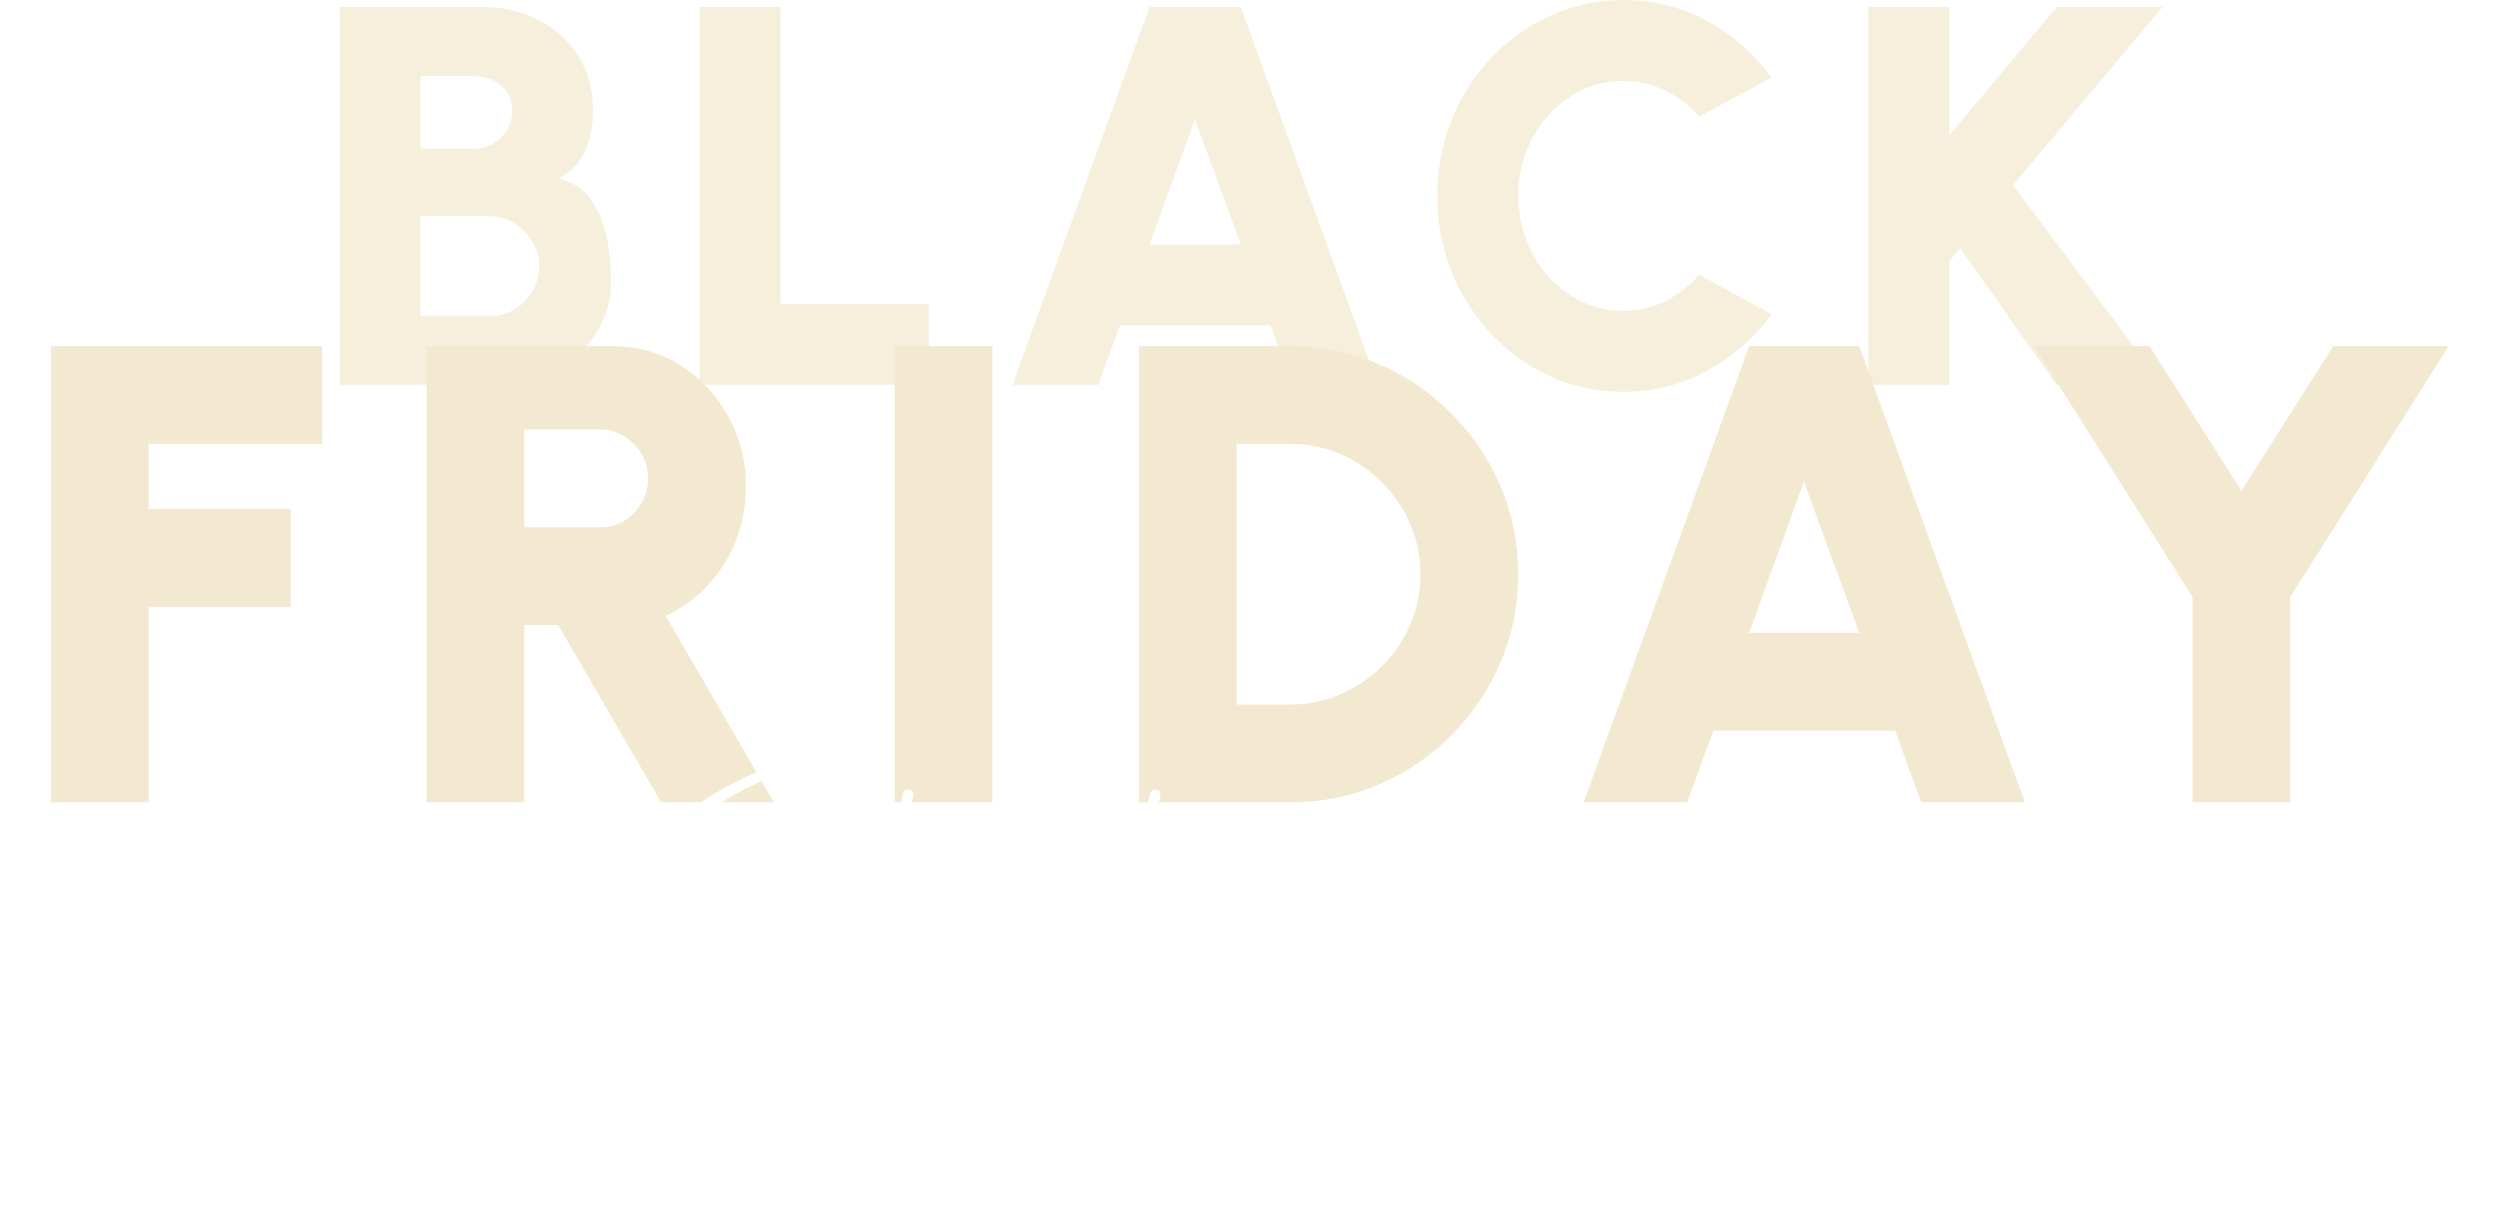 <svg width="491" height="237" viewBox="0 0 491 237" fill="none" xmlns="http://www.w3.org/2000/svg">
<path d="M66.679 75.578V1.378H94.769C98.833 1.378 102.507 2.226 105.793 3.922C109.079 5.583 111.676 7.95 113.584 11.024C115.528 14.098 116.499 17.702 116.499 21.836C116.499 23.391 116.305 25.034 115.916 26.765C115.528 28.461 114.839 30.051 113.849 31.535C112.86 33.019 111.447 34.185 109.609 35.033C111.977 35.598 113.849 36.658 115.227 38.213C116.605 39.768 117.63 41.57 118.301 43.619C119.008 45.633 119.467 47.682 119.679 49.767C119.891 51.816 119.997 53.671 119.997 55.332C119.997 59.077 118.99 62.487 116.976 65.561C114.962 68.6 112.259 71.038 108.867 72.875C105.475 74.677 101.73 75.578 97.631 75.578H66.679ZM82.579 62.116H95.935C97.773 62.116 99.433 61.692 100.917 60.844C102.437 59.961 103.638 58.759 104.521 57.24C105.44 55.721 105.899 53.989 105.899 52.046C105.899 50.421 105.44 48.884 104.521 47.435C103.638 45.951 102.437 44.75 100.917 43.831C99.433 42.912 97.773 42.453 95.935 42.453H82.579V62.116ZM82.579 29.203H92.861C94.981 29.203 96.801 28.496 98.32 27.083C99.84 25.67 100.599 23.885 100.599 21.73C100.599 19.539 99.84 17.861 98.32 16.695C96.801 15.529 94.981 14.946 92.861 14.946H82.579V29.203ZM137.397 75.578V1.378H153.297V59.678H182.447V75.578H137.397ZM225.776 1.378H243.69L270.614 75.578H253.76L249.52 63.918H219.946L215.706 75.578H198.852L225.776 1.378ZM225.776 48.018H243.69L234.68 23.426L225.776 48.018ZM318.766 76.956C313.749 76.956 309.032 75.967 304.615 73.988C300.199 71.974 296.312 69.2 292.955 65.667C289.634 62.134 287.019 58.053 285.111 53.424C283.239 48.76 282.302 43.778 282.302 38.478C282.302 33.143 283.239 28.161 285.111 23.532C287.019 18.868 289.634 14.787 292.955 11.289C296.312 7.756 300.199 5 304.615 3.021C309.032 1.007 313.749 -3.33786e-06 318.766 -3.33786e-06C324.773 -3.33786e-06 330.303 1.396 335.355 4.187C340.408 6.943 344.595 10.635 347.916 15.264L333.712 22.896C331.875 20.776 329.667 19.08 327.087 17.808C324.508 16.536 321.734 15.9 318.766 15.9C315.94 15.9 313.272 16.483 310.763 17.649C308.29 18.815 306.099 20.44 304.191 22.525C302.319 24.574 300.852 26.959 299.792 29.68C298.732 32.401 298.202 35.333 298.202 38.478C298.202 41.587 298.732 44.502 299.792 47.223C300.852 49.944 302.319 52.346 304.191 54.431C306.099 56.48 308.29 58.106 310.763 59.307C313.272 60.473 315.94 61.056 318.766 61.056C321.734 61.056 324.508 60.42 327.087 59.148C329.667 57.841 331.875 56.109 333.712 53.954L347.916 61.692C344.595 66.285 340.408 69.978 335.355 72.769C330.303 75.56 324.773 76.956 318.766 76.956ZM424.711 75.578H403.935L384.961 48.76L382.841 51.304V75.578H366.941V1.378H382.841V26.606L403.935 1.378H424.711L395.349 36.358L424.711 75.578Z" fill="#F3E9D0" fill-opacity="0.75"/>
<g filter="url(#filter0_d_10_11)">
<path d="M10 161.578V71.978H63.248V91.178H29.2V103.978H57.104V123.178H29.2V161.578H10ZM83.77 161.578V71.978H120.25C125.157 71.978 129.594 73.215 133.562 75.69C137.53 78.165 140.666 81.493 142.97 85.674C145.317 89.813 146.49 94.378 146.49 99.37C146.49 103.21 145.85 106.794 144.57 110.122C143.29 113.407 141.455 116.33 139.066 118.89C136.719 121.407 133.946 123.434 130.746 124.97L151.994 161.578H129.85L109.626 126.762H102.97V161.578H83.77ZM102.97 107.562H117.946C119.653 107.562 121.21 107.135 122.618 106.282C124.026 105.386 125.157 104.213 126.01 102.762C126.863 101.311 127.29 99.711 127.29 97.962C127.29 96.213 126.863 94.613 126.01 93.162C125.157 91.711 124.026 90.559 122.618 89.706C121.21 88.81 119.653 88.362 117.946 88.362H102.97V107.562ZM175.71 161.578V71.978H194.91V161.578H175.71ZM223.685 161.578V71.978H253.381C259.568 71.978 265.349 73.151 270.725 75.498C276.144 77.802 280.901 81.023 284.997 85.162C289.136 89.258 292.357 94.015 294.661 99.434C297.008 104.81 298.181 110.591 298.181 116.778C298.181 122.965 297.008 128.767 294.661 134.186C292.357 139.562 289.136 144.319 284.997 148.458C280.901 152.554 276.144 155.775 270.725 158.122C265.349 160.426 259.568 161.578 253.381 161.578H223.685ZM242.885 142.378H253.381C256.837 142.378 260.101 141.717 263.173 140.394C266.245 139.071 268.976 137.237 271.365 134.89C273.754 132.543 275.61 129.834 276.933 126.762C278.298 123.647 278.981 120.319 278.981 116.778C278.981 113.237 278.298 109.93 276.933 106.858C275.61 103.786 273.754 101.077 271.365 98.73C269.018 96.341 266.309 94.485 263.237 93.162C260.165 91.839 256.88 91.178 253.381 91.178H242.885V142.378ZM343.532 71.978H365.164L397.676 161.578H377.324L372.204 147.498H336.492L331.372 161.578H311.02L343.532 71.978ZM343.532 128.298H365.164L354.284 98.602L343.532 128.298ZM458.262 71.978H480.918L449.814 121.258V161.578H430.614V121.258L399.51 71.978H422.166L440.214 100.394L458.262 71.978Z" fill="#F3E9D0"/>
</g>
<g filter="url(#filter1_d_10_11)">
<path d="M169.525 189.834C169.813 189.87 170.047 190.014 170.227 190.266C170.407 190.482 170.461 190.734 170.389 191.022C170.353 191.274 170.209 191.49 169.957 191.67C164.377 195.666 159.283 199.446 154.675 203.01C155.143 204.486 155.197 206.106 154.837 207.87C154.261 210.786 153.199 213.63 151.651 216.402C150.139 219.174 148.393 221.604 146.413 223.692C144.469 225.78 142.399 227.634 140.203 229.254C138.043 230.874 135.973 232.116 133.993 232.98C132.049 233.844 130.339 234.33 128.863 234.438C128.647 234.474 128.449 234.492 128.269 234.492C126.541 234.492 125.443 233.844 124.975 232.548C124.147 230.28 126.073 226.554 130.753 221.37C135.433 216.186 142.561 209.85 152.137 202.362C151.057 200.382 148.933 198.564 145.765 196.908C142.597 195.216 137.593 192.984 130.753 190.212C128.881 189.456 127.441 188.862 126.433 188.43C123.841 187.35 122.041 185.892 121.033 184.056C120.025 182.22 119.899 180.114 120.655 177.738C121.591 174.714 123.859 171.438 127.459 167.91C131.059 164.346 134.983 161.232 139.231 158.568C143.515 155.904 147.817 153.78 152.137 152.196C156.493 150.612 159.859 150.09 162.235 150.63C162.775 150.738 163.261 150.918 163.693 151.17C164.161 151.386 164.629 151.728 165.097 152.196C165.565 152.664 165.889 153.312 166.069 154.14C166.285 154.932 166.321 155.886 166.177 157.002C166.141 157.182 166.069 157.344 165.961 157.488C165.853 157.632 165.709 157.74 165.529 157.812C165.349 157.884 165.169 157.902 164.989 157.866C164.701 157.83 164.467 157.704 164.287 157.488C164.107 157.236 164.035 156.966 164.071 156.678C164.287 155.346 164.161 154.392 163.693 153.816C163.261 153.24 162.631 152.862 161.803 152.682C160.471 152.358 158.671 152.466 156.403 153.006C154.135 153.546 151.597 154.464 148.789 155.76C146.017 157.02 143.191 158.586 140.311 160.458C135.667 163.374 131.761 166.434 128.593 169.638C125.425 172.842 123.445 175.74 122.653 178.332C121.465 182.04 122.995 184.776 127.243 186.54C128.215 186.936 129.655 187.512 131.563 188.268C133.939 189.24 135.703 189.978 136.855 190.482C138.007 190.95 139.519 191.598 141.391 192.426C143.263 193.218 144.703 193.902 145.711 194.478C146.719 195.054 147.817 195.72 149.005 196.476C150.193 197.232 151.165 197.988 151.921 198.744C152.677 199.464 153.307 200.238 153.811 201.066C158.347 197.538 163.333 193.848 168.769 189.996C169.021 189.816 169.273 189.762 169.525 189.834ZM152.839 207.438C153.055 206.358 153.073 205.35 152.893 204.414C145.225 210.426 139.141 215.718 134.641 220.29C132.013 222.99 129.997 225.384 128.593 227.472C127.189 229.596 126.631 231.054 126.919 231.846C127.063 232.278 127.657 232.458 128.701 232.386C129.925 232.278 131.419 231.828 133.183 231.036C134.983 230.244 136.891 229.092 138.907 227.58C140.959 226.068 142.903 224.34 144.739 222.396C146.611 220.488 148.285 218.202 149.761 215.538C151.237 212.91 152.263 210.21 152.839 207.438ZM213.776 170.718C213.956 170.934 214.028 171.186 213.992 171.474C213.956 171.762 213.812 171.996 213.56 172.176C213.128 172.464 212.714 172.446 212.318 172.122C210.59 171.51 198.458 171.456 175.922 171.96C173.582 181.788 171.206 192.444 168.794 203.928C165.914 217.788 164.168 227.31 163.556 232.494C163.628 232.494 163.7 232.512 163.772 232.548C164.06 232.62 164.258 232.782 164.366 233.034C164.474 233.322 164.474 233.592 164.366 233.844C164.186 234.42 164.042 234.834 163.934 235.086C163.79 235.374 163.592 235.644 163.34 235.896C163.088 236.184 162.818 236.328 162.53 236.328C162.422 236.328 162.296 236.31 162.152 236.274C161.684 236.13 161.414 235.752 161.342 235.14C161.234 234.528 161.27 233.7 161.45 232.656C161.594 231.144 161.918 228.966 162.422 226.122C163.322 220.722 164.672 213.702 166.472 205.062C168.884 193.398 171.314 182.382 173.762 172.014C171.314 172.05 168.272 172.122 164.636 172.23C158.876 172.374 155.492 172.446 154.484 172.446C154.196 172.446 153.962 172.356 153.782 172.176C153.566 171.96 153.458 171.708 153.458 171.42C153.458 171.24 153.512 171.078 153.62 170.934C153.692 170.754 153.818 170.628 153.998 170.556C154.142 170.448 154.304 170.394 154.484 170.394C155.492 170.394 158.858 170.304 164.582 170.124C168.146 170.052 171.386 169.98 174.302 169.908C175.454 165.156 176.48 161.124 177.38 157.812C177.452 157.524 177.614 157.308 177.866 157.164C178.118 157.02 178.37 156.984 178.622 157.056C178.91 157.128 179.126 157.29 179.27 157.542C179.414 157.794 179.45 158.064 179.378 158.352C178.514 161.556 177.524 165.39 176.408 169.854C187.208 169.566 195.362 169.458 200.87 169.53C206.378 169.602 209.834 169.728 211.238 169.908C212.678 170.052 213.524 170.322 213.776 170.718ZM197.188 190.536C197.476 190.428 197.746 190.446 197.998 190.59C198.25 190.698 198.412 190.896 198.484 191.184C198.592 191.436 198.592 191.688 198.484 191.94C194.632 199.896 191.194 203.874 188.17 203.874C187.99 203.874 187.792 203.856 187.576 203.82C185.164 203.352 183.67 200.112 183.094 194.1C181.33 196.476 179.764 198.42 178.396 199.932C177.172 201.228 176.128 201.678 175.264 201.282C174.4 200.958 173.986 200.022 174.022 198.474C174.022 197.178 174.31 195.63 174.886 193.83C175.462 192.03 176.308 190.284 177.424 188.592C178.54 186.9 179.746 185.838 181.042 185.406C182.95 184.722 184.714 185.352 186.334 187.296C186.514 187.512 186.586 187.764 186.55 188.052C186.55 188.34 186.442 188.574 186.226 188.754C186.01 188.934 185.758 189.024 185.47 189.024C185.182 188.988 184.948 188.862 184.768 188.646C183.508 187.134 182.23 186.846 180.934 187.782C179.458 188.826 178.216 190.716 177.208 193.452C176.236 196.152 175.858 198.078 176.074 199.23C176.29 199.05 176.542 198.816 176.83 198.528C178.27 196.98 180.034 194.766 182.122 191.886C182.59 191.238 182.914 190.788 183.094 190.536C183.382 190.176 183.76 190.068 184.228 190.212C184.696 190.32 184.948 190.626 184.984 191.13C185.056 192.894 185.2 194.46 185.416 195.828C185.632 197.196 185.848 198.24 186.064 198.96C186.28 199.644 186.532 200.22 186.82 200.688C187.108 201.156 187.324 201.462 187.468 201.606C187.648 201.714 187.828 201.768 188.008 201.768C188.512 201.876 189.142 201.642 189.898 201.066C190.69 200.454 191.68 199.302 192.868 197.61C194.092 195.882 195.334 193.704 196.594 191.076C196.738 190.788 196.936 190.608 197.188 190.536ZM218.36 190.32C218.648 190.212 218.918 190.23 219.17 190.374C219.422 190.482 219.602 190.68 219.71 190.968C219.818 191.22 219.8 191.472 219.656 191.724C218.684 193.812 217.586 195.954 216.362 198.15C215.138 200.346 213.788 202.56 212.312 204.792C210.872 207.06 209.432 208.896 207.992 210.3C206.552 211.74 205.328 212.46 204.32 212.46C204.068 212.46 203.834 212.406 203.618 212.298C202.142 211.722 201.674 209.49 202.214 205.602C202.718 201.966 204.05 196.818 206.21 190.158C206.174 190.158 206.138 190.176 206.102 190.212C206.102 190.212 206.084 190.212 206.048 190.212C205.256 190.752 204.59 191.166 204.05 191.454C203.546 191.742 202.844 192.066 201.944 192.426C201.08 192.786 200.252 192.948 199.46 192.912C198.668 192.876 197.93 192.624 197.246 192.156C195.878 191.184 195.176 189.834 195.14 188.106C195.104 186.378 195.752 184.488 197.084 182.436C197.912 181.14 198.902 180.006 200.054 179.034C201.242 178.062 202.25 177.846 203.078 178.386C203.582 178.674 203.87 179.142 203.942 179.79C204.05 180.438 203.744 181.698 203.024 183.57C202.304 185.406 201.098 187.818 199.406 190.806C200.522 190.95 202.358 190.176 204.914 188.484C205.382 188.16 205.724 187.944 205.94 187.836C206.192 187.692 206.462 187.548 206.75 187.404C207.074 187.26 207.344 187.206 207.56 187.242C207.776 187.278 207.992 187.368 208.208 187.512C208.748 187.944 208.838 188.7 208.478 189.78C204.878 200.94 203.456 207.708 204.212 210.084C204.284 210.228 204.338 210.336 204.374 210.408C204.662 210.444 205.094 210.21 205.67 209.706C206.282 209.202 207.02 208.41 207.884 207.33C208.784 206.25 209.738 204.954 210.746 203.442C211.79 201.93 212.924 200.076 214.148 197.88C215.408 195.684 216.614 193.344 217.766 190.86C217.91 190.572 218.108 190.392 218.36 190.32ZM197.408 186.648C197.084 187.908 197.156 188.916 197.624 189.672C200.252 185.1 201.656 182.004 201.836 180.384C201.404 180.636 200.9 181.05 200.324 181.626C199.784 182.202 199.208 182.958 198.596 183.894C198.02 184.794 197.624 185.712 197.408 186.648ZM262.292 170.718C262.472 170.934 262.544 171.186 262.508 171.474C262.472 171.762 262.328 171.996 262.076 172.176C261.644 172.464 261.23 172.446 260.834 172.122C259.106 171.51 246.974 171.456 224.438 171.96C222.098 181.788 219.722 192.444 217.31 203.928C214.43 217.788 212.684 227.31 212.072 232.494C212.144 232.494 212.216 232.512 212.288 232.548C212.576 232.62 212.774 232.782 212.882 233.034C212.99 233.322 212.99 233.592 212.882 233.844C212.702 234.42 212.558 234.834 212.45 235.086C212.306 235.374 212.108 235.644 211.856 235.896C211.604 236.184 211.334 236.328 211.046 236.328C210.938 236.328 210.812 236.31 210.668 236.274C210.2 236.13 209.93 235.752 209.858 235.14C209.75 234.528 209.786 233.7 209.966 232.656C210.11 231.144 210.434 228.966 210.938 226.122C211.838 220.722 213.188 213.702 214.988 205.062C217.4 193.398 219.83 182.382 222.278 172.014C219.83 172.05 216.788 172.122 213.152 172.23C207.392 172.374 204.008 172.446 203 172.446C202.712 172.446 202.478 172.356 202.298 172.176C202.082 171.96 201.974 171.708 201.974 171.42C201.974 171.24 202.028 171.078 202.136 170.934C202.208 170.754 202.334 170.628 202.514 170.556C202.658 170.448 202.82 170.394 203 170.394C204.008 170.394 207.374 170.304 213.098 170.124C216.662 170.052 219.902 169.98 222.818 169.908C223.97 165.156 224.996 161.124 225.896 157.812C225.968 157.524 226.13 157.308 226.382 157.164C226.634 157.02 226.886 156.984 227.138 157.056C227.426 157.128 227.642 157.29 227.786 157.542C227.93 157.794 227.966 158.064 227.894 158.352C227.03 161.556 226.04 165.39 224.924 169.854C235.724 169.566 243.878 169.458 249.386 169.53C254.894 169.602 258.35 169.728 259.754 169.908C261.194 170.052 262.04 170.322 262.292 170.718ZM247.162 189.942C247.45 189.906 247.702 189.996 247.918 190.212C248.134 190.392 248.26 190.626 248.296 190.914C248.332 191.202 248.242 191.454 248.026 191.67C241.042 199.806 237.046 204.504 236.038 205.764C235.426 206.556 234.832 207.33 234.256 208.086C234.76 210.138 234.796 212.118 234.364 214.026C233.932 215.934 233.32 217.572 232.528 218.94C231.736 220.308 230.8 221.424 229.72 222.288C228.712 223.152 227.776 223.584 226.912 223.584C226.372 223.584 225.922 223.404 225.562 223.044C223.654 221.208 225.796 216.078 231.988 207.654C231.592 206.286 230.962 204.954 230.098 203.658C228.298 200.958 226.966 198.708 226.102 196.908C225.238 195.108 224.842 193.47 224.914 191.994C224.986 190.554 225.364 189.258 226.048 188.106C226.768 186.954 227.722 186.018 228.91 185.298C229.918 184.686 230.98 184.326 232.096 184.218C233.212 184.11 234.238 184.272 235.174 184.704C235.426 184.848 235.588 185.064 235.66 185.352C235.768 185.604 235.75 185.856 235.606 186.108C235.498 186.36 235.3 186.54 235.012 186.648C234.76 186.72 234.508 186.702 234.256 186.594C232.96 185.982 231.538 186.144 229.99 187.08C228.118 188.196 227.128 189.87 227.02 192.102C226.948 193.29 227.326 194.712 228.154 196.368C228.982 197.988 230.206 200.022 231.826 202.47C232.51 203.514 233.068 204.576 233.5 205.656C233.788 205.296 234.094 204.9 234.418 204.468C235.426 203.208 239.44 198.492 246.46 190.32C246.64 190.104 246.874 189.978 247.162 189.942ZM230.368 218.454C231.952 216.042 232.654 213.396 232.474 210.516C230.962 212.676 229.738 214.602 228.802 216.294C227.902 217.986 227.344 219.192 227.128 219.912C226.948 220.668 226.894 221.19 226.966 221.478C227.29 221.442 227.776 221.154 228.424 220.614C229.072 220.11 229.72 219.39 230.368 218.454ZM314.876 215.484C315.164 215.412 315.434 215.43 315.686 215.538C315.938 215.682 316.1 215.88 316.172 216.132C316.28 216.42 316.28 216.708 316.172 216.996C315.524 218.22 314.966 219.084 314.498 219.588C314.03 220.092 313.508 220.254 312.932 220.074C312.464 219.93 312.14 219.606 311.96 219.102C311.78 218.634 311.726 217.608 311.798 216.024C311.87 214.44 312.05 212.442 312.338 210.03C312.662 207.618 313.166 204.126 313.85 199.554C314.498 194.982 315.002 191.436 315.362 188.916C315.722 186.396 316.064 183.39 316.388 179.898C316.748 176.37 316.892 173.598 316.82 171.582C316.712 167.262 315.794 164.994 314.066 164.778C312.59 164.562 310.484 165.804 307.748 168.504C305.012 171.204 301.952 175.506 298.568 181.41C290.828 194.802 283.97 212.154 277.994 233.466C277.958 233.466 277.94 233.484 277.94 233.52C277.796 233.952 277.67 234.258 277.562 234.438C277.49 234.654 277.382 234.888 277.238 235.14C277.094 235.428 276.932 235.626 276.752 235.734C276.572 235.878 276.374 235.95 276.158 235.95C276.05 235.95 275.924 235.914 275.78 235.842C275.312 235.698 275.042 235.302 274.97 234.654C274.934 234.006 275.024 233.034 275.24 231.738C275.528 229.938 275.996 227.346 276.644 223.962C277.76 218.13 279.416 210.174 281.612 200.094C285.428 182.562 288.56 168.666 291.008 158.406C291.44 156.534 291.674 154.968 291.71 153.708C291.746 152.448 291.674 151.656 291.494 151.332C291.35 150.972 291.188 150.72 291.008 150.576C290.612 150.36 289.946 150.414 289.01 150.738C288.11 151.062 286.976 151.764 285.608 152.844C283.088 154.788 280.424 157.488 277.616 160.944C274.808 164.364 272.288 167.928 270.056 171.636C267.86 175.344 266.204 179.016 265.088 182.652C263.972 186.288 263.774 189.186 264.494 191.346C265.43 194.118 267.986 195.54 272.162 195.612C272.45 195.612 272.684 195.72 272.864 195.936C273.08 196.152 273.188 196.404 273.188 196.692C273.188 196.98 273.08 197.232 272.864 197.448C272.684 197.628 272.45 197.718 272.162 197.718C266.978 197.61 263.756 195.702 262.496 191.994C262.172 190.986 262.01 189.852 262.01 188.592C261.974 187.332 262.1 186.054 262.388 184.758C262.676 183.426 263.036 182.112 263.468 180.816C263.9 179.52 264.422 178.224 265.034 176.928C265.646 175.632 266.204 174.48 266.708 173.472C267.248 172.428 267.824 171.42 268.436 170.448C270.704 166.56 273.278 162.87 276.158 159.378C279.074 155.886 281.792 153.15 284.312 151.17C287.768 148.506 290.36 147.732 292.088 148.848C293.996 150.072 294.302 153.42 293.006 158.892C291.458 165.48 289.136 175.704 286.04 189.564C282.98 203.388 280.622 214.476 278.966 222.828C281.342 215.304 283.862 208.266 286.526 201.714C289.226 195.126 291.854 189.438 294.41 184.65C296.966 179.862 299.468 175.758 301.916 172.338C304.364 168.918 306.632 166.416 308.72 164.832C310.844 163.212 312.716 162.492 314.336 162.672C317.252 163.068 318.782 166.02 318.926 171.528C318.962 173.58 318.8 176.388 318.44 179.952C318.116 183.516 317.774 186.576 317.414 189.132C317.09 191.652 316.586 195.216 315.902 199.824C314.57 209.076 313.886 214.782 313.85 216.942C313.994 216.654 314.156 216.348 314.336 216.024C314.444 215.772 314.624 215.592 314.876 215.484ZM341.451 190.59C341.739 190.554 341.991 190.626 342.207 190.806C342.459 190.986 342.603 191.22 342.639 191.508C342.675 191.796 342.603 192.048 342.423 192.264C340.947 194.172 339.183 195.666 337.131 196.746C335.079 197.826 333.153 198.168 331.353 197.772C330.849 198.996 330.147 199.968 329.247 200.688C328.347 201.372 327.411 201.714 326.439 201.714H326.385C325.413 201.678 324.549 201.354 323.793 200.742C323.073 200.094 322.569 199.212 322.281 198.096C321.813 196.332 321.903 194.658 322.551 193.074C323.163 191.454 324.063 190.266 325.251 189.51C325.503 189.33 325.791 189.294 326.115 189.402C326.439 188.61 326.889 187.998 327.465 187.566C328.077 187.134 328.707 186.972 329.355 187.08C329.715 187.152 330.039 187.314 330.327 187.566C330.651 187.782 330.957 188.142 331.245 188.646C331.569 189.15 331.803 189.924 331.947 190.968C332.091 192.012 332.127 193.254 332.055 194.694C332.019 195.054 331.965 195.414 331.893 195.774C333.261 196.062 334.773 195.72 336.429 194.748C338.121 193.776 339.561 192.516 340.749 190.968C340.929 190.752 341.163 190.626 341.451 190.59ZM326.439 199.608C326.943 199.608 327.465 199.374 328.005 198.906C328.581 198.438 329.049 197.808 329.409 197.016C327.069 195.72 325.845 193.956 325.737 191.724C325.017 192.408 324.513 193.326 324.225 194.478C323.973 195.63 323.991 196.638 324.279 197.502C324.675 198.906 325.395 199.608 326.439 199.608ZM329.949 194.586C330.021 193.722 330.021 192.984 329.949 192.372C329.913 191.724 329.859 191.202 329.787 190.806C329.715 190.41 329.625 190.086 329.517 189.834C329.409 189.582 329.301 189.402 329.193 189.294C329.121 189.186 329.067 189.132 329.031 189.132H328.977C328.833 189.132 328.653 189.258 328.437 189.51C328.221 189.726 328.059 190.032 327.951 190.428C327.735 191.184 327.771 191.958 328.059 192.75C328.347 193.542 328.977 194.262 329.949 194.91C329.949 194.802 329.949 194.694 329.949 194.586ZM372.302 190.104C372.59 190.104 372.824 190.212 373.004 190.428C373.22 190.608 373.328 190.842 373.328 191.13C373.364 191.418 373.274 191.67 373.058 191.886C371.366 193.614 369.638 194.82 367.874 195.504C366.146 196.188 364.544 196.314 363.068 195.882C361.376 195.378 360.062 194.226 359.126 192.426C358.586 194.442 357.974 196.368 357.29 198.204C356.246 200.868 355.346 202.65 354.59 203.55C353.834 204.45 353.114 204.918 352.43 204.954C351.134 204.99 350.234 203.766 349.73 201.282C349.622 200.67 349.532 199.95 349.46 199.122C347.264 202.47 345.626 204.648 344.546 205.656C343.718 206.448 342.926 206.844 342.17 206.844C341.738 206.844 341.342 206.718 340.982 206.466C339.614 205.602 339.074 203.316 339.362 199.608C339.614 195.864 340.604 191.562 342.332 186.702C342.44 186.45 342.62 186.27 342.872 186.162C343.124 186.018 343.376 186 343.628 186.108C343.916 186.18 344.114 186.36 344.222 186.648C344.366 186.9 344.384 187.152 344.276 187.404C343.088 190.716 342.26 193.74 341.792 196.476C341.36 199.212 341.198 201.21 341.306 202.47C341.45 203.73 341.72 204.486 342.116 204.738C342.26 204.846 342.602 204.648 343.142 204.144C344.258 203.1 346.364 200.148 349.46 195.288C349.712 194.856 350.09 194.712 350.594 194.856C351.098 195 351.35 195.342 351.35 195.882C351.35 197.754 351.494 199.428 351.782 200.904C351.962 201.84 352.178 202.488 352.43 202.848C353.15 202.38 354.14 200.526 355.4 197.286C356.66 194.01 357.47 191.04 357.83 188.376C357.866 188.124 357.974 187.926 358.154 187.782C358.37 187.602 358.604 187.512 358.856 187.512C359.432 187.476 359.774 187.746 359.882 188.322C360.494 191.454 361.754 193.308 363.662 193.884C364.742 194.208 365.984 194.064 367.388 193.452C368.792 192.84 370.196 191.832 371.6 190.428C371.78 190.212 372.014 190.104 372.302 190.104Z" fill="white"/>
</g>
<defs>
<filter id="filter0_d_10_11" x="0" y="57.978" width="490.918" height="109.6" filterUnits="userSpaceOnUse" color-interpolation-filters="sRGB">
<feFlood flood-opacity="0" result="BackgroundImageFix"/>
<feColorMatrix in="SourceAlpha" type="matrix" values="0 0 0 0 0 0 0 0 0 0 0 0 0 0 0 0 0 0 127 0" result="hardAlpha"/>
<feOffset dy="-4"/>
<feGaussianBlur stdDeviation="5"/>
<feComposite in2="hardAlpha" operator="out"/>
<feColorMatrix type="matrix" values="0 0 0 0 0 0 0 0 0 0 0 0 0 0 0 0 0 0 0.4 0"/>
<feBlend mode="normal" in2="BackgroundImageFix" result="effect1_dropShadow_10_11"/>
<feBlend mode="normal" in="SourceGraphic" in2="effect1_dropShadow_10_11" result="shape"/>
</filter>
<filter id="filter1_d_10_11" x="117.521" y="143.174" width="257.862" height="93.154" filterUnits="userSpaceOnUse" color-interpolation-filters="sRGB">
<feFlood flood-opacity="0" result="BackgroundImageFix"/>
<feColorMatrix in="SourceAlpha" type="matrix" values="0 0 0 0 0 0 0 0 0 0 0 0 0 0 0 0 0 0 127 0" result="hardAlpha"/>
<feOffset dy="-2"/>
<feGaussianBlur stdDeviation="1"/>
<feComposite in2="hardAlpha" operator="out"/>
<feColorMatrix type="matrix" values="0 0 0 0 0 0 0 0 0 0 0 0 0 0 0 0 0 0 0.25 0"/>
<feBlend mode="normal" in2="BackgroundImageFix" result="effect1_dropShadow_10_11"/>
<feBlend mode="normal" in="SourceGraphic" in2="effect1_dropShadow_10_11" result="shape"/>
</filter>
</defs>
</svg>

